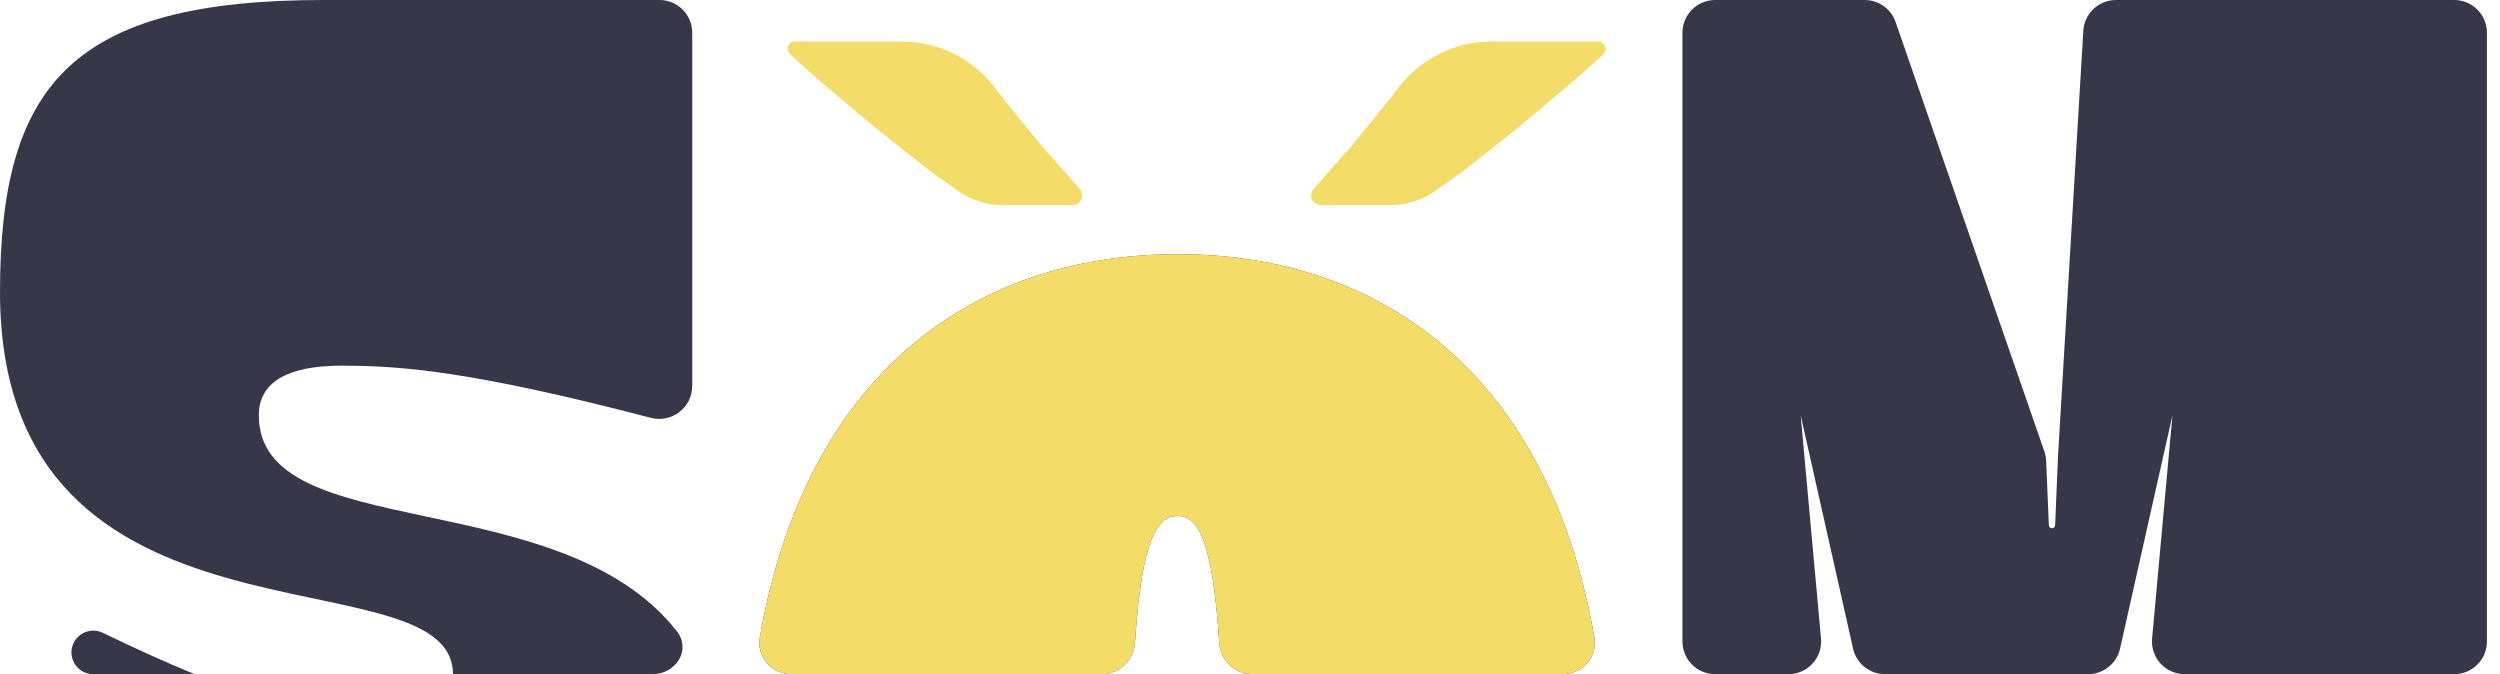 <svg width="89" height="24" viewBox="0 0 89 24" fill="none" xmlns="http://www.w3.org/2000/svg">
<path d="M0 10.393C0 23.893 16.125 19.5 16.125 24H23.227C24.066 24 24.615 23.135 24.097 22.474C19.942 17.168 9.214 19.408 9.214 14.786C9.214 13.607 10.232 13.018 12.161 13.018C14.257 13.018 16.771 13.204 23.169 14.875C23.912 15.069 24.643 14.512 24.643 13.745V1.165C24.643 0.521 24.122 0 23.478 0H11.518C2.571 0 0 3 0 10.393Z" fill="#383749"/>
<path d="M3.663 22.529C3.232 22.32 2.714 22.545 2.576 23.004C2.428 23.501 2.8 24 3.318 24H6.928C5.983 23.616 4.913 23.134 3.663 22.529Z" fill="#383749"/>
<path d="M67.483 0.783C67.32 0.314 66.879 0 66.382 0H61.06C60.417 0 59.895 0.521 59.895 1.165V22.835C59.895 23.479 60.417 24 61.06 24H63.669C64.353 24 64.89 23.412 64.828 22.73L64.104 14.786L65.969 23.09C66.088 23.622 66.56 24 67.105 24H74.338C74.883 24 75.355 23.622 75.474 23.09L77.339 14.786L76.615 22.73C76.552 23.412 77.09 24 77.775 24H87.371C88.014 24 88.535 23.479 88.535 22.835V1.165C88.535 0.521 88.014 0 87.371 0H75.329C74.713 0 74.203 0.48 74.166 1.095L73.265 16.235L73.162 18.699C73.16 18.759 73.111 18.806 73.051 18.806C72.991 18.806 72.942 18.759 72.939 18.699L72.844 16.405C72.839 16.292 72.817 16.18 72.78 16.073L67.483 0.783Z" fill="#383749"/>
<path d="M28.174 24C27.473 24 26.929 23.382 27.049 22.692C28.671 13.378 34.605 9.049 41.931 9.049C49.212 9.049 55.14 13.378 56.76 22.692C56.88 23.382 56.336 24 55.636 24H44.58C43.956 24 43.445 23.506 43.405 22.883C43.161 19.102 42.605 18.37 41.931 18.37C41.218 18.37 40.652 19.102 40.405 22.884C40.364 23.506 39.853 24 39.23 24H28.174Z" fill="#383749"/>
<path d="M28.174 24C27.473 24 26.929 23.382 27.049 22.692C28.671 13.378 34.605 9.049 41.931 9.049C49.212 9.049 55.14 13.378 56.76 22.692C56.88 23.382 56.336 24 55.636 24H44.58C43.956 24 43.445 23.506 43.405 22.883C43.161 19.102 42.605 18.37 41.931 18.37C41.218 18.37 40.652 19.102 40.405 22.884C40.364 23.506 39.853 24 39.23 24H28.174Z" fill="#F3DC67"/>
<path d="M32.121 1.479C33.455 1.479 34.703 2.133 35.488 3.212C35.509 3.241 35.53 3.27 35.551 3.299C36.072 3.954 36.592 4.597 37.113 5.228C37.62 5.792 38.063 6.294 38.441 6.732C38.495 6.795 38.525 6.874 38.525 6.957C38.525 7.148 38.37 7.302 38.18 7.302H35.703C35.144 7.302 34.596 7.137 34.137 6.818C33.841 6.612 33.519 6.385 33.173 6.137C32.553 5.652 31.909 5.143 31.24 4.609C30.596 4.075 29.989 3.566 29.419 3.08C28.89 2.63 28.457 2.243 28.121 1.918C28.071 1.87 28.044 1.804 28.044 1.735C28.044 1.594 28.158 1.479 28.3 1.479H32.121Z" fill="#F3DC67"/>
<path d="M53.081 1.479C51.747 1.479 50.499 2.133 49.714 3.212C49.693 3.241 49.672 3.27 49.651 3.299C49.13 3.954 48.61 4.597 48.09 5.228C47.582 5.792 47.139 6.294 46.761 6.732C46.707 6.795 46.677 6.874 46.677 6.957C46.677 7.148 46.832 7.302 47.022 7.302H49.499C50.058 7.302 50.606 7.137 51.065 6.818C51.361 6.612 51.683 6.385 52.029 6.137C52.649 5.652 53.293 5.143 53.962 4.609C54.606 4.075 55.213 3.566 55.783 3.08C56.312 2.63 56.745 2.243 57.081 1.918C57.131 1.87 57.158 1.804 57.158 1.735C57.158 1.594 57.044 1.479 56.902 1.479H53.081Z" fill="#F3DC67"/>
</svg>
